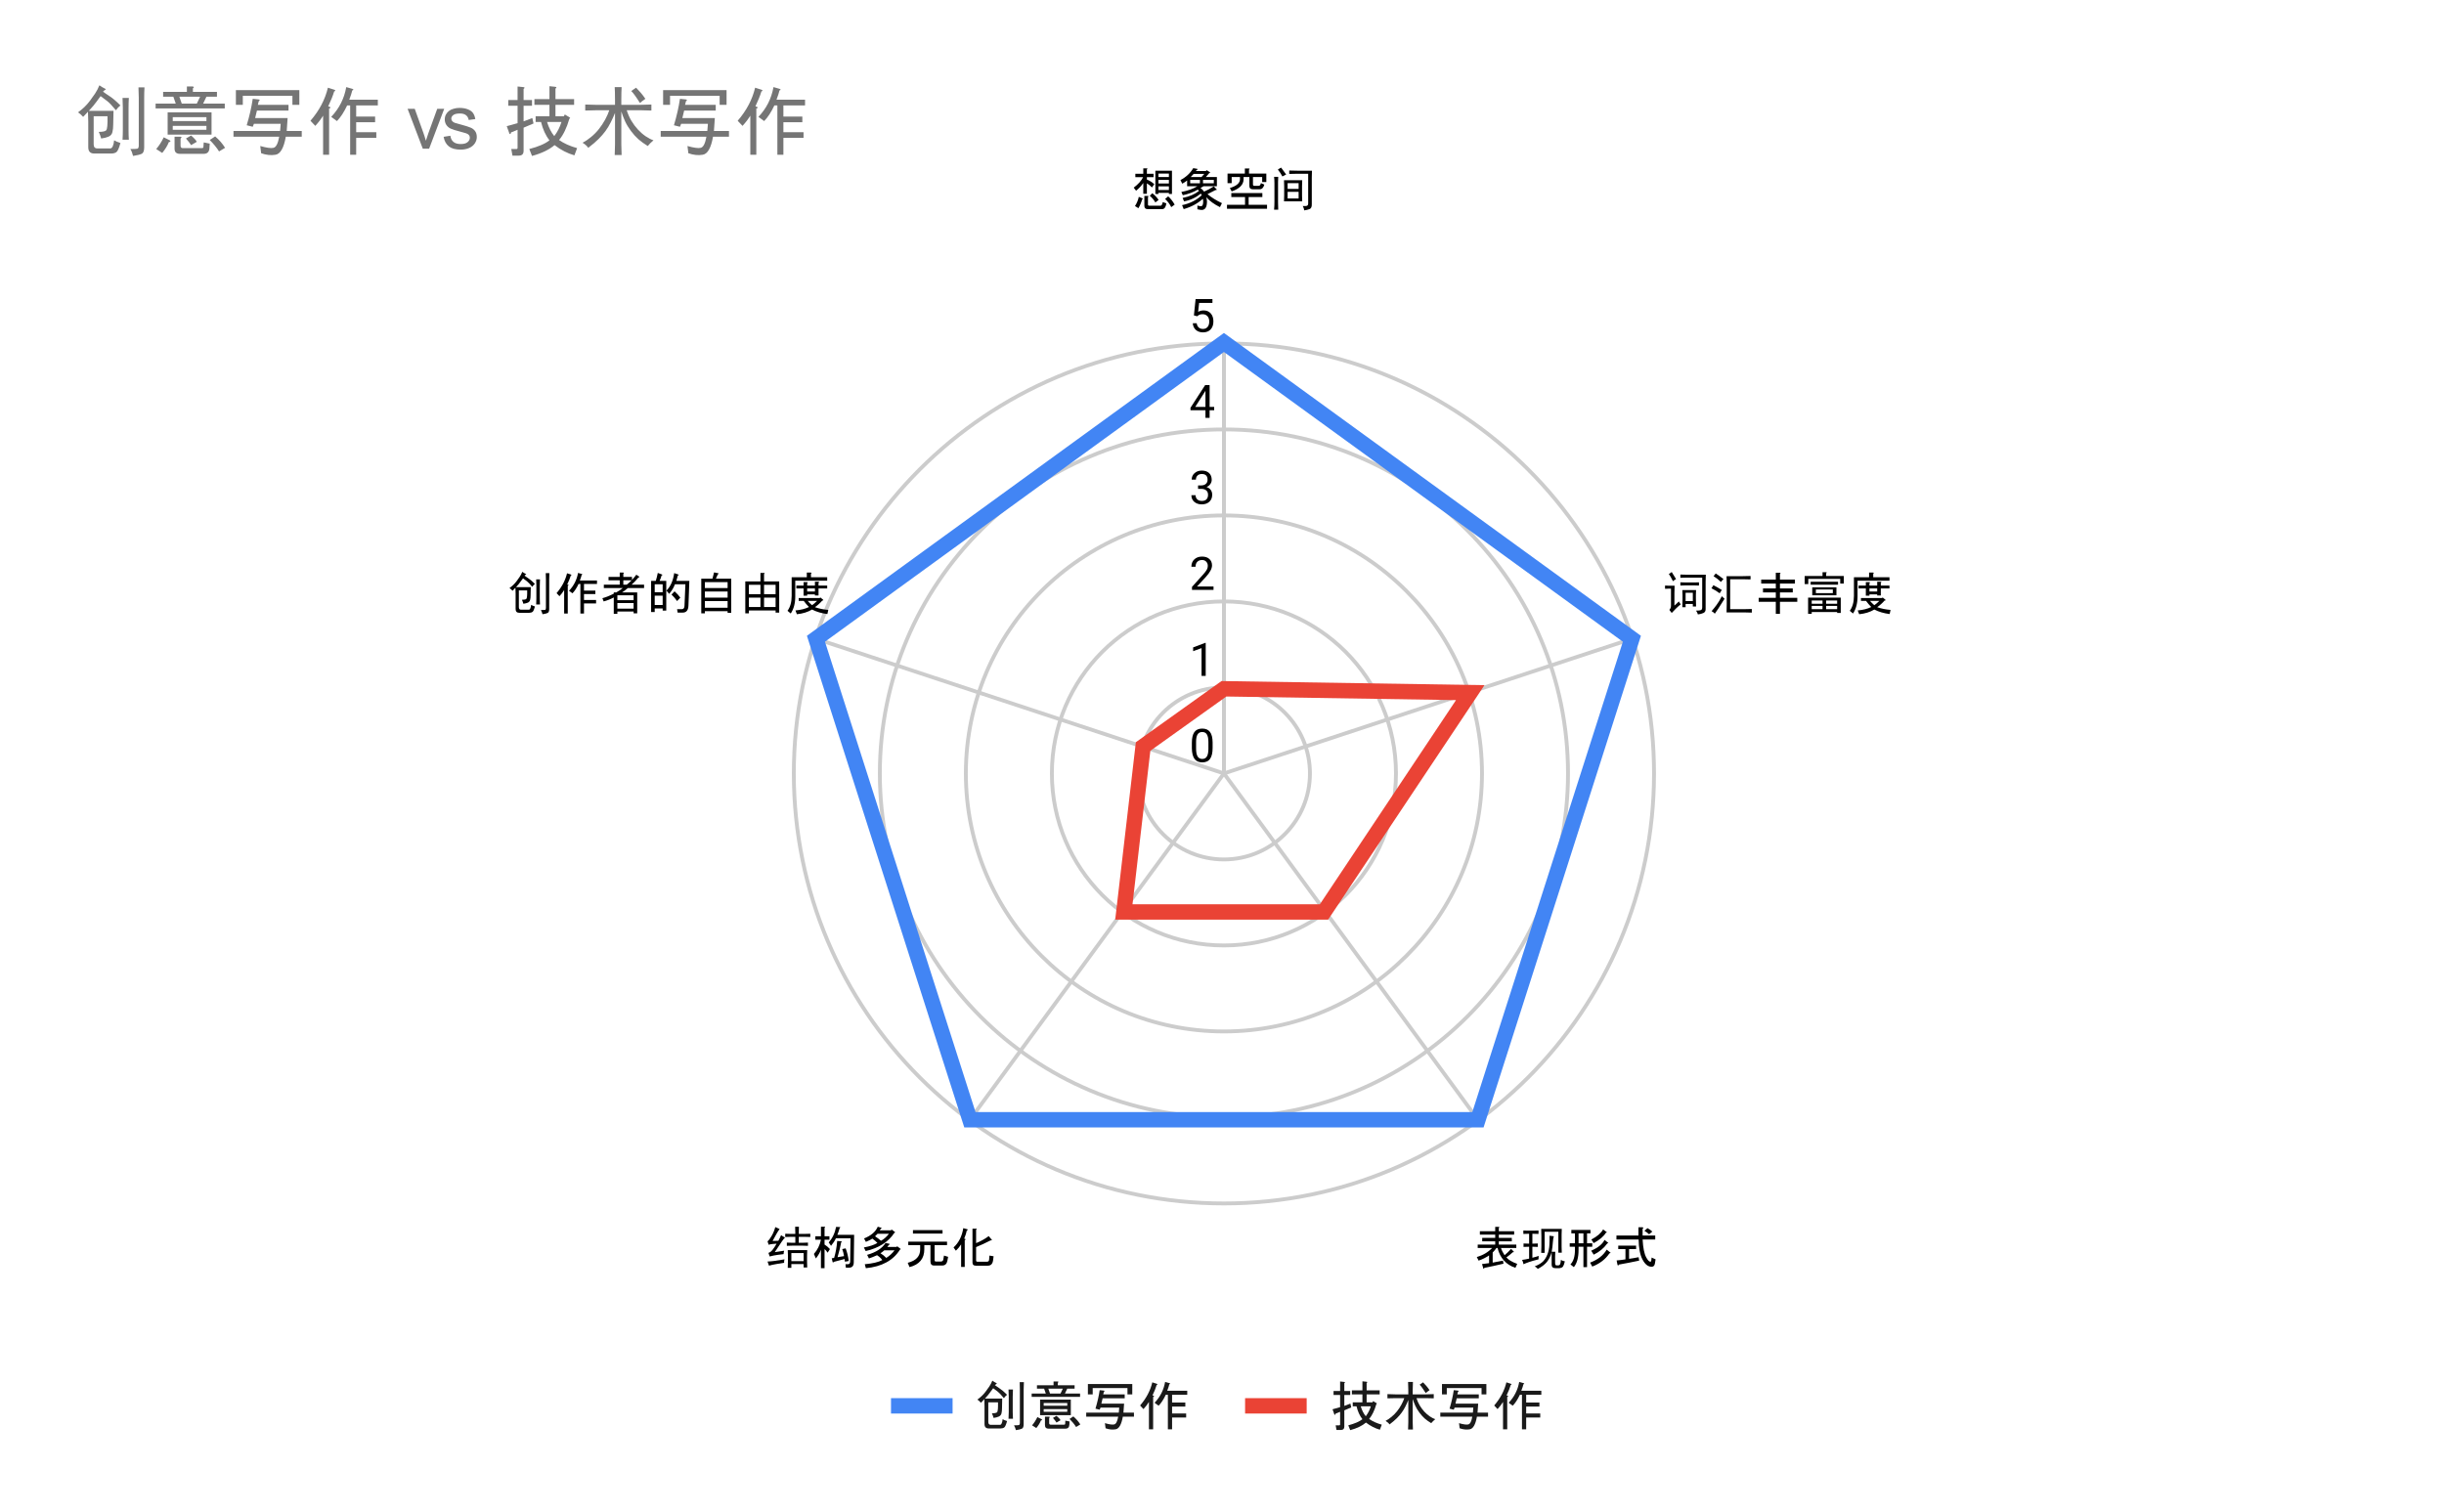 <svg version="1.1" viewBox="0.0 0.0 635.0 393.0" fill="none" stroke="none" stroke-linecap="square" stroke-miterlimit="10" width="635" height="393" xmlns:xlink="http://www.w3.org/1999/xlink" xmlns="http://www.w3.org/2000/svg"><path fill="#ffffff" d="M0 0L635.0 0L635.0 393.0L0 393.0L0 0Z" fill-rule="nonzero"/><path fill="#ffffff" d="M19.65 56.75L615.35 56.75L615.35 344.25L19.65 344.25L19.65 56.75Z" fill-rule="nonzero"/><path stroke="#cccccc" stroke-width="1.0" stroke-linecap="butt" d="M318.0 201.0C318.0 201.0 318.0 201.0 318.0 201.0C318.0 201.0 318.0 201.0 318.0 201.0C318.0 201.0 318.0 201.0 318.0 201.0C318.0 201.0 318.0 201.0 318.0 201.0" fill-rule="nonzero"/><path fill="#000000" d="M315.062 194.359Q315.062 196.266 314.406 197.203Q313.766 198.125 312.375 198.125Q311.016 198.125 310.359 197.219Q309.703 196.312 309.672 194.5L309.672 193.062Q309.672 191.172 310.312 190.266Q310.969 189.344 312.359 189.344Q313.734 189.344 314.391 190.234Q315.047 191.109 315.062 192.953L315.062 194.359ZM313.969 192.875Q313.969 191.5 313.578 190.875Q313.203 190.234 312.359 190.234Q311.531 190.234 311.141 190.875Q310.766 191.5 310.766 192.797L310.766 194.531Q310.766 195.906 311.156 196.578Q311.562 197.234 312.375 197.234Q313.172 197.234 313.562 196.609Q313.953 195.984 313.969 194.656L313.969 192.875Z" fill-rule="nonzero"/><path stroke="#cccccc" stroke-width="1.0" stroke-linecap="butt" d="M340.35 201.0C340.35 188.656 330.344 178.65 318.0 178.65C305.656 178.65 295.65 188.656 295.65 201.0C295.65 213.344 305.656 223.35 318.0 223.35C330.344 223.35 340.35 213.344 340.35 201.0" fill-rule="nonzero"/><path fill="#000000" d="M313.266 175.65L312.188 175.65L312.188 168.431L310.0 169.228L310.0 168.244L313.109 167.072L313.266 167.072L313.266 175.65Z" fill-rule="nonzero"/><path stroke="#cccccc" stroke-width="1.0" stroke-linecap="butt" d="M362.7 201.0C362.7 176.313 342.687 156.3 318.0 156.3C293.313 156.3 273.3 176.313 273.3 201.0C273.3 225.687 293.313 245.7 318.0 245.7C342.687 245.7 362.7 225.687 362.7 201.0" fill-rule="nonzero"/><path fill="#000000" d="M315.297 153.3L309.703 153.3L309.703 152.519L312.656 149.238Q313.312 148.488 313.562 148.034Q313.812 147.566 313.812 147.066Q313.812 146.394 313.406 145.972Q313.016 145.534 312.328 145.534Q311.531 145.534 311.078 146.003Q310.625 146.456 310.625 147.284L309.547 147.284Q309.547 146.097 310.297 145.378Q311.062 144.644 312.328 144.644Q313.531 144.644 314.219 145.269Q314.906 145.894 314.906 146.941Q314.906 148.191 313.297 149.941L311.016 152.409L315.297 152.409L315.297 153.3Z" fill-rule="nonzero"/><path stroke="#cccccc" stroke-width="1.0" stroke-linecap="butt" d="M385.05 201.0C385.05 163.969 355.031 133.95 318.0 133.95C280.969 133.95 250.95 163.969 250.95 201.0C250.95 238.031 280.969 268.05 318.0 268.05C355.031 268.05 385.05 238.031 385.05 201.0" fill-rule="nonzero"/><path fill="#000000" d="M311.281 126.153L312.094 126.153Q312.875 126.138 313.312 125.747Q313.75 125.356 313.75 124.684Q313.75 123.184 312.25 123.184Q311.547 123.184 311.125 123.591Q310.719 123.997 310.719 124.653L309.625 124.653Q309.625 123.638 310.359 122.966Q311.109 122.294 312.25 122.294Q313.453 122.294 314.141 122.934Q314.828 123.575 314.828 124.716Q314.828 125.278 314.469 125.794Q314.109 126.309 313.484 126.575Q314.188 126.794 314.562 127.309Q314.953 127.825 314.953 128.575Q314.953 129.716 314.203 130.403Q313.453 131.075 312.25 131.075Q311.062 131.075 310.297 130.419Q309.547 129.762 309.547 128.7L310.641 128.7Q310.641 129.372 311.078 129.778Q311.516 130.184 312.266 130.184Q313.047 130.184 313.453 129.778Q313.875 129.356 313.875 128.591Q313.875 127.856 313.422 127.466Q312.969 127.059 312.094 127.044L311.281 127.044L311.281 126.153Z" fill-rule="nonzero"/><path stroke="#cccccc" stroke-width="1.0" stroke-linecap="butt" d="M407.4 201.0C407.4 151.626 367.374 111.6 318.0 111.6C268.626 111.6 228.6 151.626 228.6 201.0C228.6 250.374 268.626 290.4 318.0 290.4C367.374 290.4 407.4 250.374 407.4 201.0" fill-rule="nonzero"/><path fill="#000000" d="M314.281 105.741L315.469 105.741L315.469 106.616L314.281 106.616L314.281 108.6L313.203 108.6L313.203 106.616L309.312 106.616L309.312 105.975L313.125 100.069L314.281 100.069L314.281 105.741ZM310.547 105.741L313.203 105.741L313.203 101.553L313.062 101.787L310.547 105.741Z" fill-rule="nonzero"/><path stroke="#cccccc" stroke-width="1.0" stroke-linecap="butt" d="M429.75 201.0C429.75 139.282 379.718 89.25 318.0 89.25C256.282 89.25 206.25 139.282 206.25 201.0C206.25 262.718 256.282 312.75 318.0 312.75C379.718 312.75 429.75 262.718 429.75 201.0" fill-rule="nonzero"/><path fill="#000000" d="M310.203 81.969L310.641 77.719L315.016 77.719L315.016 78.719L311.562 78.719L311.297 81.047Q311.938 80.672 312.734 80.672Q313.891 80.672 314.578 81.453Q315.266 82.219 315.266 83.531Q315.266 84.844 314.547 85.609Q313.844 86.375 312.562 86.375Q311.438 86.375 310.719 85.75Q310.0 85.109 309.906 84.0L310.922 84.0Q311.031 84.734 311.453 85.109Q311.875 85.484 312.562 85.484Q313.312 85.484 313.75 84.969Q314.188 84.453 314.188 83.547Q314.188 82.688 313.719 82.172Q313.25 81.656 312.469 81.656Q311.766 81.656 311.359 81.953L311.078 82.188L310.203 81.969Z" fill-rule="nonzero"/><path stroke="#cccccc" stroke-width="1.0" stroke-linecap="butt" d="M318.0 201.0L318.0 89.0" fill-rule="nonzero"/><path fill="#000000" d="M304.312 53.828Q303.75 52.656 302.719 51.719L303.516 51.016Q304.453 51.859 305.203 53.172L304.312 53.828ZM297.984 50.359L297.047 50.359L297.047 47.547Q296.297 48.672 295.172 49.562L294.562 48.766Q296.344 47.406 297.0 46.047L294.984 46.047L294.984 45.156L297.047 45.156L297.047 43.75L297.938 43.75Q298.312 43.797 297.984 44.031L297.984 45.156L299.719 45.156L299.719 46.047L297.984 46.047L297.984 46.656Q299.203 47.172 299.906 47.875L299.297 48.719Q298.828 48.156 297.984 47.641L297.984 50.359ZM303.703 50.125L300.984 50.125L300.984 50.406L300.188 50.406L300.188 44.359L304.5 44.359L304.5 50.406L303.703 50.406L303.703 50.125ZM300.984 46.0L303.703 46.0L303.703 45.109L300.984 45.109L300.984 46.0ZM300.984 47.688L303.703 47.688L303.703 46.75L300.984 46.75L300.984 47.688ZM300.984 49.375L303.703 49.375L303.703 48.438L300.984 48.438L300.984 49.375ZM299.391 50.219Q300.328 50.922 301.031 51.953L300.188 52.609Q299.625 51.625 298.734 50.875L299.391 50.219ZM298.219 50.922Q298.594 50.969 298.266 51.203L298.266 53.125Q298.266 53.453 298.547 53.453L301.547 53.453Q301.922 53.453 302.109 52.516L303.047 52.844Q302.812 54.344 301.969 54.344L298.172 54.344Q297.328 54.344 297.328 53.5L297.328 50.922L298.219 50.922ZM296.812 51.531Q297.094 51.672 296.766 51.766Q296.438 52.984 295.781 54.109L294.891 53.547Q295.641 52.375 295.875 51.156L296.812 51.531ZM307.125 53.312Q310.219 52.656 312.234 50.734L312.0 50.312Q310.031 51.906 307.641 52.328L307.266 51.438Q309.891 50.922 311.531 49.609L311.203 49.281Q309.516 50.266 307.312 50.734L306.938 49.891Q309.562 49.375 311.109 48.391L308.438 48.391L308.438 46.891Q307.969 47.312 307.172 47.734L306.703 46.797Q308.906 45.625 310.031 43.703L311.109 43.891Q311.297 44.078 310.969 44.125Q310.828 44.312 310.688 44.453L313.312 44.453L313.5 44.219L314.344 44.734Q314.531 44.922 314.203 44.969L313.312 46.0L316.172 46.0L316.172 48.391L312.703 48.391L311.906 48.859Q312.469 49.234 312.844 49.797Q314.062 49.281 315.375 48.438L316.125 49.234Q316.125 49.469 315.844 49.375Q314.812 49.938 313.734 50.453Q315.234 51.719 317.484 52.797L316.969 53.828Q314.766 52.75 313.406 51.25Q313.594 51.906 313.594 52.375Q313.594 54.297 312.516 54.531Q312.047 54.625 311.109 54.391L311.109 53.406Q311.625 53.594 312.047 53.594Q312.609 53.594 312.609 52.375Q312.609 51.906 312.516 51.672Q310.5 53.5 307.547 54.344L307.125 53.312ZM311.766 46.75L309.234 46.75L309.234 47.641L311.766 47.641L311.766 46.75ZM315.375 46.75L312.562 46.75L312.562 47.641L315.375 47.641L315.375 46.75ZM312.891 45.203L310.125 45.203Q309.75 45.625 309.375 46.0L312.188 46.0L312.891 45.203ZM328.5 47.969Q328.172 49.188 327.281 49.188L325.5 49.188Q324.609 49.188 324.609 48.297L324.609 46.0L323.109 46.0L323.109 46.562Q323.109 48.672 320.016 49.75L319.547 48.859Q322.172 48.062 322.172 46.562L322.172 46.0L320.016 46.0L320.016 47.594L318.938 47.594L318.938 45.109L323.438 45.109L323.438 43.797L324.469 43.797Q324.844 43.844 324.516 44.078L324.516 45.109L329.016 45.109L329.016 47.312L327.938 47.312L327.938 46.0L325.547 46.0L325.547 47.969Q325.547 48.297 325.969 48.297L327.0 48.297Q327.469 48.297 327.609 47.594L328.5 47.969ZM329.203 53.219L329.203 54.25L318.797 54.25L318.797 53.219L323.484 53.219L323.484 51.203L319.922 51.203L319.922 50.172L327.984 50.172L327.984 51.203L324.422 51.203L324.422 53.219L329.203 53.219Z" fill-rule="nonzero"/><path fill="#000000" d="M338.344 46.844Q338.297 47.734 338.297 48.391L338.297 50.875Q338.297 51.484 338.344 52.328L333.609 52.328Q333.656 51.484 333.656 50.828L333.656 48.391Q333.656 47.734 333.609 46.844L338.344 46.844ZM340.875 44.359Q340.828 45.25 340.828 46.141L340.828 53.031Q340.875 54.109 340.234 54.344Q339.609 54.578 338.859 54.672Q338.812 54.109 338.484 53.547Q339.375 53.594 339.625 53.453Q339.891 53.312 339.891 52.844L339.891 45.156L337.078 45.156Q335.953 45.156 334.969 45.203L334.969 44.312Q335.953 44.359 337.078 44.359L340.875 44.359ZM331.031 54.484Q331.125 53.547 331.125 52.516L331.125 47.594Q331.125 46.609 331.031 45.953L332.109 45.953Q332.062 46.656 332.062 47.312L332.062 52.562Q332.062 53.5 332.109 54.484L331.031 54.484ZM337.406 51.578L337.406 49.844L334.547 49.844L334.547 51.578L337.406 51.578ZM337.406 49.094L337.406 47.594L334.547 47.594L334.547 49.094L337.406 49.094ZM332.859 43.562Q333.281 44.125 334.172 45.344Q333.656 45.578 333.188 45.859Q332.719 44.922 332.016 44.078Q332.531 43.703 332.859 43.562Z" fill-rule="nonzero"/><path stroke="#cccccc" stroke-width="1.0" stroke-linecap="butt" d="M318.0 201.0L424.0 166.0" fill-rule="nonzero"/><path fill="#000000" d="M443.203 149.359Q443.156 149.969 443.156 151.141L443.156 158.312Q443.156 159.062 442.562 159.312Q441.984 159.578 441.141 159.672Q441.047 159.25 440.672 158.688Q441.656 158.688 441.953 158.547Q442.266 158.406 442.266 157.797L442.266 150.109L438.375 150.109Q437.297 150.109 436.594 150.156L436.594 149.312Q437.203 149.359 438.422 149.359L443.203 149.359ZM440.672 153.344Q440.625 153.719 440.625 154.609L440.625 155.5Q440.625 156.625 440.672 157.609L439.828 157.609L439.828 156.953L437.953 156.953L437.953 157.797L437.109 157.797Q437.156 157.0 437.156 155.781L437.156 154.656Q437.156 153.953 437.109 153.344L440.672 153.344ZM435.094 152.219Q435.047 153.156 435.047 154.188L435.047 157.375Q435.516 157.0 436.219 156.297Q436.359 156.672 436.688 157.047Q435.938 157.656 435.422 158.172Q434.906 158.688 434.344 159.297Q434.016 158.828 433.734 158.5Q433.969 158.219 434.062 157.984Q434.156 157.75 434.156 157.328L434.156 152.969L433.688 152.969Q433.547 152.969 432.609 153.016L432.609 152.172Q433.266 152.219 433.688 152.219L435.094 152.219ZM439.828 156.203L439.828 154.047L437.953 154.047L437.953 156.203L439.828 156.203ZM440.344 151.375Q440.812 151.375 441.422 151.328L441.422 152.172Q440.906 152.125 440.062 152.125L438.0 152.125Q437.484 152.125 436.594 152.172L436.594 151.328Q437.484 151.375 438.094 151.375L440.344 151.375ZM434.344 148.656Q435.188 149.969 435.469 150.484Q435.047 150.719 434.672 151.047Q433.969 149.641 433.594 149.172Q434.016 148.938 434.344 148.656ZM452.812 149.734Q453.75 149.734 454.828 149.688L454.828 150.578Q453.75 150.531 452.812 150.531L449.531 150.531L449.531 158.312L453.094 158.312Q454.078 158.312 455.156 158.266L455.156 159.203Q454.078 159.156 453.281 159.156L448.594 159.156Q448.641 157.75 448.641 156.953L448.641 151.703Q448.641 150.625 448.594 149.734L452.812 149.734ZM448.078 155.594Q446.859 157.516 446.438 158.172Q446.016 158.828 445.547 159.484Q445.125 159.016 444.703 158.828Q445.359 158.078 445.984 157.234Q446.625 156.391 447.375 154.938Q447.609 155.219 448.078 155.594ZM445.172 152.078Q446.203 152.594 447.375 153.344Q447.141 153.578 446.812 154.188Q445.828 153.438 444.656 152.875Q444.891 152.594 445.172 152.078ZM445.781 149.031Q446.719 149.641 447.797 150.484Q447.375 150.906 447.141 151.234Q446.203 150.344 445.219 149.734Q445.594 149.312 445.781 149.031Z" fill-rule="nonzero"/><path fill="#000000" d="M462.469 151.656L462.469 152.922L465.797 152.922L465.797 153.953L462.469 153.953L462.469 155.359L466.969 155.359L466.969 156.391L462.469 156.391L462.469 159.531L461.391 159.531L461.391 156.391L456.938 156.391L456.938 155.359L461.391 155.359L461.391 153.953L458.062 153.953L458.062 152.922L461.391 152.922L461.391 151.656L457.594 151.656L457.594 150.625L461.391 150.625L461.391 148.844L462.422 148.844Q462.797 148.891 462.469 149.125L462.469 150.625L466.359 150.625L466.359 151.656L462.469 151.656ZM478.266 159.297L477.328 159.297L477.328 159.062L470.719 159.062L470.719 159.531L469.781 159.531L469.781 155.312L478.266 155.312L478.266 159.297ZM477.562 151.938L470.438 151.938L470.438 151.188L477.562 151.188L477.562 151.938ZM474.422 148.703Q474.797 148.75 474.469 148.984L474.469 149.688L479.062 149.688L479.062 151.656L478.125 151.656L478.125 150.438L469.828 150.438L469.828 151.797L468.891 151.797L468.891 149.688L473.531 149.688L473.531 148.703L474.422 148.703ZM476.203 154.141L476.203 153.203L471.797 153.203L471.797 154.141L476.203 154.141ZM477.141 152.641L477.141 154.703L470.859 154.703L470.859 152.641L477.141 152.641ZM477.328 158.312L477.328 157.469L474.469 157.469L474.469 158.312L477.328 158.312ZM477.328 156.906L477.328 156.062L474.469 156.062L474.469 156.906L477.328 156.906ZM473.531 156.906L473.531 156.062L470.719 156.062L470.719 156.906L473.531 156.906ZM473.531 158.312L473.531 157.469L470.719 157.469L470.719 158.312L473.531 158.312ZM490.969 159.578Q488.719 159.297 486.984 158.406Q485.344 159.391 483.047 159.625L482.672 158.641Q484.781 158.453 486.188 157.75Q485.438 157.0 484.828 156.156L483.516 156.156L483.516 155.406L489.0 155.406L489.141 155.266L489.844 155.828Q490.031 156.109 489.656 156.062Q488.859 157.0 487.734 157.797Q489.375 158.359 491.203 158.5L490.969 159.578ZM486.703 150.016L490.922 150.016L490.922 150.906L482.625 150.906L482.625 155.031Q482.625 157.656 481.453 159.438L480.609 158.734Q481.688 157.281 481.688 154.844L481.688 150.016L485.625 150.016L485.625 148.797L486.656 148.797Q487.031 148.844 486.703 149.078L486.703 150.016ZM486.984 157.281Q487.547 156.906 488.297 156.156L485.859 156.156Q486.328 156.719 486.984 157.281ZM488.672 154.75L487.734 154.75L487.734 154.469L485.719 154.469L485.719 154.797L484.781 154.797L484.781 152.922L482.906 152.922L482.906 152.172L484.781 152.172L484.781 151.281L485.672 151.281Q486.047 151.328 485.719 151.562L485.719 152.172L487.734 152.172L487.734 151.188L488.625 151.188Q489.0 151.234 488.672 151.469L488.672 152.172L490.922 152.172L490.922 152.922L488.672 152.922L488.672 154.75ZM487.734 152.922L485.719 152.922L485.719 153.719L487.734 153.719L487.734 152.922Z" fill-rule="nonzero"/><path stroke="#cccccc" stroke-width="1.0" stroke-linecap="butt" d="M318.0 201.0L384.0 291.0" fill-rule="nonzero"/><path fill="#000000" d="M391.391 326.766Q392.141 327.703 394.203 328.453L393.734 329.484Q390.078 328.266 389.094 324.328L388.812 324.328Q388.344 324.984 387.828 325.5L387.828 328.125L390.5 327.609L390.641 328.406Q388.109 329.016 385.672 329.484Q385.531 329.906 385.391 329.625L385.062 328.5L386.891 328.266L386.891 326.25Q385.672 327.094 384.172 327.609L383.703 326.672Q386.047 326.016 387.688 324.328L383.938 324.328L383.938 323.438L388.484 323.438L388.484 322.594L385.109 322.594L385.109 321.703L388.484 321.703L388.484 320.859L384.5 320.859L384.5 319.969L388.484 319.969L388.484 318.844L389.375 318.844Q389.75 318.891 389.422 319.125L389.422 319.969L393.406 319.969L393.406 320.859L389.422 320.859L389.422 321.703L392.797 321.703L392.797 322.594L389.422 322.594L389.422 323.438L393.969 323.438L393.969 324.328L389.984 324.328Q390.266 325.219 390.922 326.203Q391.812 325.453 392.609 324.562L393.312 325.266Q393.359 325.5 393.078 325.406Q392.281 326.156 391.391 326.766Z" fill-rule="nonzero"/><path fill="#000000" d="M403.719 321.281Q403.531 321.797 403.453 322.922Q403.391 324.047 403.156 325.312L404.094 325.312Q404.047 325.781 404.047 326.578L404.047 328.078Q404.047 328.781 404.297 328.828Q404.562 328.875 404.891 328.844Q405.219 328.828 405.359 328.516Q405.5 328.219 405.547 327.422Q406.016 327.703 406.578 327.797Q406.344 328.781 406.109 329.125Q405.875 329.484 405.125 329.578L404.188 329.578Q403.156 329.578 403.156 328.688L403.156 325.406Q402.734 326.906 401.938 327.922Q401.141 328.922 399.547 329.766Q399.312 329.391 398.75 329.109Q400.25 328.5 400.953 327.781Q401.656 327.047 402.078 325.922Q402.5 324.797 402.562 323.578Q402.641 322.359 402.594 321.141Q403.203 321.234 403.719 321.281ZM398.469 319.828Q398.984 319.828 399.734 319.781L399.734 320.672Q398.984 320.625 398.141 320.625L398.141 323.203Q398.797 323.203 399.547 323.156L399.547 324.047Q398.797 324.0 398.141 324.0L398.141 326.859Q398.938 326.672 399.781 326.391Q399.734 326.906 399.734 327.281Q398.188 327.656 397.25 327.984Q396.312 328.312 395.844 328.547Q395.703 327.891 395.469 327.422Q396.219 327.328 397.297 327.094L397.297 324.0Q396.547 324.0 395.844 324.047L395.844 323.156Q396.547 323.203 397.297 323.203L397.297 320.625Q396.453 320.625 395.797 320.672L395.797 319.781Q396.359 319.828 396.875 319.828L398.469 319.828ZM405.781 319.359Q405.734 320.109 405.734 320.859L405.734 324.0Q405.734 324.891 405.781 325.547L404.891 325.547L404.891 320.109L401.328 320.109L401.328 325.594L400.438 325.594Q400.484 324.797 400.484 323.812L400.484 321.234Q400.484 320.203 400.438 319.359L405.781 319.359Z" fill-rule="nonzero"/><path fill="#000000" d="M409.203 324.0L407.844 324.0L407.844 323.109L409.203 323.109L409.203 320.531L408.266 320.531L408.266 319.641L413.234 319.641L413.234 320.531L412.344 320.531L412.344 323.109L413.703 323.109L413.703 324.0L412.344 324.0L412.344 329.297L411.406 329.297L411.406 324.0L410.141 324.0L410.141 324.797Q410.141 327.797 408.922 329.297L408.031 328.594Q409.203 327.422 409.203 324.797L409.203 324.0ZM411.406 320.531L410.141 320.531L410.141 323.109L411.406 323.109L411.406 320.531ZM413.469 322.125Q415.766 320.906 416.516 319.5L417.453 320.203Q417.594 320.297 417.219 320.391Q416.422 321.75 414.078 323.062L413.469 322.125ZM413.422 325.031Q416.094 323.859 416.891 322.219L417.828 322.969Q417.969 323.062 417.594 323.156Q416.281 324.984 414.078 326.062L413.422 325.031ZM418.391 325.5Q418.625 325.594 418.156 325.734Q416.609 328.031 413.703 329.156L413.141 328.125Q416.141 327.0 417.453 324.75L418.391 325.5ZM427.719 326.766Q428.328 327.891 428.797 327.891Q428.984 327.891 429.031 327.609L429.125 326.812L430.156 327.281L429.969 328.406Q429.828 329.203 429.125 329.203Q427.719 329.203 426.734 327.281Q425.797 325.453 425.75 322.125L419.984 322.125L419.984 321.094L425.703 321.094L425.703 318.938L426.734 318.938Q427.203 319.031 426.781 319.312L426.781 321.094L430.062 321.094L430.062 322.125L426.781 322.125Q426.969 325.406 427.719 326.766ZM425.891 327.609Q423.266 328.172 420.594 328.641Q420.5 329.062 420.266 328.734L420.031 327.562Q421.203 327.469 422.328 327.281L422.328 324.609L420.453 324.609L420.453 323.719L425.094 323.719L425.094 324.609L423.266 324.609L423.266 327.141Q424.344 327.0 425.75 326.719L425.891 327.609ZM428.047 319.172Q428.703 319.5 429.312 320.062L428.469 320.766Q428.0 320.297 427.25 319.875L428.047 319.172Z" fill-rule="nonzero"/><path stroke="#cccccc" stroke-width="1.0" stroke-linecap="butt" d="M318.0 201.0L252.0 291.0" fill-rule="nonzero"/><path fill="#000000" d="M209.734 324.891Q209.688 325.5 209.688 326.25L209.688 327.844Q209.688 328.734 209.734 329.391L208.797 329.391L208.797 328.5L205.609 328.5L205.609 329.484L204.672 329.484Q204.719 328.266 204.719 327.891L204.719 326.156Q204.719 325.594 204.672 324.891L209.734 324.891ZM202.562 319.406Q202.188 319.875 201.766 320.625Q201.344 321.375 200.734 322.5Q201.766 322.453 202.234 322.453Q202.656 321.703 202.938 321.0Q203.406 321.328 203.969 321.609Q203.734 321.797 203.141 322.641Q202.562 323.484 201.297 325.406Q202.844 325.172 203.734 325.031Q203.594 325.547 203.594 325.922Q203.172 325.969 202.094 326.109Q201.016 326.25 199.984 326.531Q199.797 326.062 199.656 325.594Q200.219 325.453 200.781 324.734Q201.344 324.0 201.766 323.203Q201.438 323.203 200.797 323.281Q200.172 323.344 199.703 323.484Q199.562 323.016 199.422 322.594Q199.938 322.172 200.516 321.141Q201.109 320.109 201.438 318.891Q202.0 319.172 202.562 319.406ZM206.641 320.672Q206.641 319.875 206.594 318.797L207.578 318.797Q207.531 319.641 207.531 320.672L208.891 320.672Q209.781 320.672 210.531 320.625L210.531 321.469Q209.781 321.422 208.938 321.422L207.531 321.422L207.531 322.969L208.609 322.969Q209.266 322.969 209.922 322.922L209.922 323.766Q209.359 323.719 208.562 323.719L205.844 323.719Q205.047 323.719 204.438 323.766L204.438 322.922Q205.047 322.969 205.75 322.969L206.641 322.969L206.641 321.422L205.609 321.422Q204.766 321.422 204.016 321.469L204.016 320.625Q204.625 320.672 205.516 320.672L206.641 320.672ZM208.797 327.75L208.797 325.641L205.609 325.641L205.609 327.75L208.797 327.75ZM203.828 327.281Q203.688 327.703 203.734 328.172Q202.844 328.312 201.719 328.5Q200.594 328.688 199.797 328.922Q199.609 328.312 199.422 327.844Q200.406 327.797 201.203 327.688Q202.0 327.562 203.828 327.281Z" fill-rule="nonzero"/><path fill="#000000" d="M219.531 327.891L219.438 327.188Q218.312 327.516 216.625 327.938Q216.391 328.312 216.297 327.844L216.109 327.0L216.719 326.906Q217.328 324.938 217.516 322.5L218.641 322.594Q218.781 322.734 218.547 322.875Q218.312 324.328 217.609 326.719L219.297 326.438Q219.156 325.5 218.828 324.609L219.719 324.422Q220.328 326.016 220.516 327.703L219.531 327.891ZM215.312 322.875Q216.766 321.281 217.234 318.844L218.266 318.891Q218.406 318.984 218.172 319.125Q217.844 320.25 217.562 320.906L221.922 320.906L221.828 328.031Q221.828 329.438 220.609 329.438L219.766 329.438L219.672 328.547L220.281 328.547Q220.891 328.547 220.891 327.797L220.984 321.797L217.188 321.797Q216.766 322.734 215.922 323.766L215.312 322.875ZM214.234 321.281L215.5 321.281L215.5 322.172L214.234 322.172L214.234 323.438Q214.938 323.859 215.641 324.609L215.031 325.547Q214.656 324.938 214.234 324.609L214.234 329.578L213.297 329.578L213.297 324.75Q212.969 325.781 211.984 327.047L211.469 325.875Q212.875 324.281 213.297 322.172L211.844 322.172L211.844 321.281L213.297 321.281L213.297 318.797L214.188 318.797Q214.562 318.844 214.234 319.078L214.234 321.281ZM225.297 326.109Q228.766 325.125 230.078 323.016L231.109 323.25Q231.297 323.438 230.969 323.484L230.547 324.047L232.984 324.047L233.078 323.859L233.828 324.422Q234.203 324.656 233.828 324.75Q231.203 328.969 224.969 329.578L224.688 328.547Q227.781 328.266 229.234 327.469Q228.812 326.812 227.875 326.203Q226.75 326.719 225.766 327.047L225.297 326.109ZM224.453 324.188Q226.75 323.766 227.969 323.016Q227.5 322.5 226.656 321.891Q226.234 322.219 224.969 322.734L224.5 321.844Q227.219 320.766 228.062 318.797L229.0 319.078Q229.141 319.266 228.859 319.312L228.578 319.734L231.531 319.734L231.625 319.5L232.375 320.062Q232.75 320.297 232.375 320.391Q230.031 323.953 224.922 325.125L224.453 324.188ZM228.906 322.453Q230.031 321.844 230.969 320.625L228.016 320.625Q227.688 321.0 227.359 321.281Q228.203 321.844 228.906 322.453ZM228.766 325.688Q229.656 326.25 230.266 326.906Q231.484 326.156 232.422 324.938L229.75 324.938Q229.234 325.406 228.766 325.688ZM246.344 326.625L246.156 327.609Q245.922 328.875 244.844 328.875L242.641 328.875Q241.75 328.875 241.75 327.797L241.75 323.578L240.156 323.578L240.156 324.656Q240.156 328.312 236.312 329.297L235.844 328.172Q239.078 327.375 239.078 324.703L239.078 323.578L235.984 323.578L235.984 322.688L246.062 322.688L246.062 323.578L242.828 323.578L242.828 327.469Q242.828 327.844 243.156 327.844L244.422 327.844Q244.984 327.844 245.078 327.375L245.266 326.297L246.344 326.625ZM244.891 320.578L237.203 320.578L237.203 319.688L244.891 319.688L244.891 320.578ZM247.75 324.188Q249.766 322.359 250.281 319.172L251.312 319.453Q251.641 319.547 251.172 319.828Q251.078 320.531 250.516 321.891L250.797 321.984Q250.984 322.125 250.656 322.312L250.656 329.25L249.719 329.25L249.719 323.391Q249.156 324.281 248.359 325.031L247.75 324.188ZM258.156 326.484L258.016 327.562Q257.828 328.922 256.656 328.922L253.516 328.922Q252.672 328.922 252.672 328.125L252.672 319.312L253.562 319.312Q254.031 319.359 253.609 319.594L253.609 323.062Q255.391 322.359 256.891 321.234L257.594 322.078Q257.922 322.359 257.359 322.359Q255.344 323.391 253.609 324.094L253.609 327.516Q253.609 327.891 253.938 327.891L256.422 327.891Q256.938 327.891 256.984 327.422L257.078 326.297L258.156 326.484Z" fill-rule="nonzero"/><path stroke="#cccccc" stroke-width="1.0" stroke-linecap="butt" d="M318.0 201.0L212.0 166.0" fill-rule="nonzero"/><path fill="#000000" d="M135.984 156.906Q135.844 156.391 135.609 155.875Q136.5 155.875 136.75 155.641Q137.016 155.406 136.969 153.438L134.812 153.438L134.812 157.797Q134.812 158.453 135.375 158.453L137.297 158.453Q137.625 158.5 137.781 158.125Q137.953 157.75 138.0 157.188Q138.375 157.422 138.984 157.609Q138.656 158.828 138.344 159.031Q138.047 159.25 137.531 159.25L134.906 159.25Q133.969 159.25 133.969 158.266L133.969 154.281Q133.969 153.578 133.922 152.734Q133.594 153.109 133.172 153.531Q132.75 153.062 132.375 152.828Q132.891 152.453 133.359 152.016Q133.828 151.562 134.25 151.0Q134.672 150.438 135.047 149.875Q135.422 149.312 135.703 148.609Q136.078 148.891 136.734 149.219Q136.453 149.406 136.266 149.594Q136.688 149.922 137.344 150.344Q138.0 150.766 138.984 151.75Q138.609 152.031 138.281 152.5Q137.391 151.422 136.891 151.047Q136.406 150.672 135.891 150.297Q135.188 151.281 134.766 151.797L134.062 152.594L137.906 152.594Q137.859 153.953 137.859 154.703Q137.859 155.406 137.734 155.906Q137.625 156.391 137.156 156.609Q136.688 156.812 135.984 156.906ZM142.734 148.938Q142.688 149.734 142.688 150.578L142.688 158.312Q142.688 159.109 142.281 159.297Q141.891 159.484 140.953 159.625Q140.812 159.016 140.531 158.547Q141.375 158.547 141.609 158.5Q141.844 158.453 141.844 157.984L141.844 150.578Q141.844 149.828 141.797 148.938L142.734 148.938ZM140.297 150.578Q140.25 151.328 140.25 152.219L140.25 155.594Q140.25 156.484 140.297 157.094L139.312 157.094Q139.359 156.344 139.359 155.594L139.359 152.078Q139.359 151.375 139.312 150.578L140.297 150.578Z" fill-rule="nonzero"/><path fill="#000000" d="M155.109 150.859L155.109 151.75L151.734 151.75L151.734 153.484L154.688 153.484L154.688 154.375L151.734 154.375L151.734 155.922L154.875 155.922L154.875 156.812L151.734 156.812L151.734 159.438L150.797 159.438L150.797 151.75L150.328 151.75Q149.578 153.344 148.734 154.188L147.844 153.531Q149.719 151.562 150.188 148.891L151.172 149.172Q151.453 149.312 151.125 149.406Q151.031 149.875 150.656 150.859L155.109 150.859ZM144.609 154.141Q146.672 151.75 147.328 148.984L148.359 149.312Q148.641 149.5 148.312 149.547Q147.984 150.625 147.375 151.891L147.656 151.984Q147.844 152.172 147.516 152.219L147.516 159.438L146.578 159.438L146.578 153.344Q146.062 154.188 145.359 154.938L144.609 154.141ZM165.562 153.953L165.562 159.391L164.625 159.391L164.625 158.922L160.406 158.922L160.406 159.531L159.469 159.531L159.469 155.266Q158.25 155.922 156.844 156.297L156.516 155.453Q157.828 155.125 159.469 154.281L159.469 153.953L160.125 153.953Q161.109 153.391 161.812 152.828L156.891 152.828L156.891 151.938L161.016 151.938L161.016 150.812L158.109 150.812L158.109 149.922L161.016 149.922L161.016 148.797L161.906 148.797Q162.281 148.844 161.953 149.078L161.953 149.922L164.203 149.922L164.203 150.719Q164.766 150.109 165.328 149.359L165.984 149.781Q166.312 150.016 165.891 150.062Q165.0 151.141 164.109 151.938L167.344 151.938L167.344 152.828L163.125 152.828Q162.188 153.625 161.625 153.953L165.562 153.953ZM162.844 151.938Q163.406 151.516 164.109 150.812L161.953 150.812L161.953 151.938L162.844 151.938ZM160.406 155.969L164.625 155.969L164.625 154.703L160.406 154.703L160.406 155.969ZM160.406 158.172L164.625 158.172L164.625 156.719L160.406 156.719L160.406 158.172ZM175.359 151.844Q174.891 153.156 173.859 154.328L173.156 153.484Q174.75 151.891 175.172 148.938L176.156 149.266Q176.578 149.453 176.109 149.547Q175.969 150.203 175.734 150.953L179.109 150.953L178.875 157.328Q178.828 159.203 177.375 159.203L176.062 159.203L175.922 158.312L177.141 158.312Q177.797 158.312 177.844 157.469L178.078 151.844L175.359 151.844ZM175.922 156.203Q175.266 155.266 174.469 154.516L175.266 153.672Q176.203 154.516 176.766 155.312L175.922 156.203ZM170.391 150.953Q170.672 150.062 170.906 148.891L172.031 149.312Q172.219 149.5 171.891 149.547Q171.75 150.156 171.375 150.953L173.109 150.953L173.109 158.688L172.172 158.688L172.172 158.125L170.109 158.125L170.109 159.062L169.172 159.062L169.172 150.953L170.391 150.953ZM172.172 151.844L170.109 151.844L170.109 153.906L172.172 153.906L172.172 151.844ZM172.172 154.797L170.109 154.797L170.109 157.234L172.172 157.234L172.172 154.797ZM189.047 152.828L189.047 151.281L183.141 151.281L183.141 152.828L189.047 152.828ZM189.047 153.719L183.141 153.719L183.141 155.312L189.047 155.312L189.047 153.719ZM189.047 157.938L189.047 156.203L183.141 156.203L183.141 157.938L189.047 157.938ZM185.109 150.391L185.531 148.75L186.656 148.984Q186.844 149.172 186.516 149.219L186.0 150.391L189.984 150.391L189.984 159.25L189.047 159.25L189.047 158.828L183.141 158.828L183.141 159.391L182.203 159.391L182.203 150.391L185.109 150.391ZM194.578 157.75L197.578 157.75L197.578 155.312L194.578 155.312L194.578 157.75ZM194.578 154.422L197.578 154.422L197.578 151.984L194.578 151.984L194.578 154.422ZM201.516 154.422L201.516 151.984L198.516 151.984L198.516 154.422L201.516 154.422ZM198.516 157.75L201.516 157.75L201.516 155.312L198.516 155.312L198.516 157.75ZM193.641 159.391L193.641 151.094L197.578 151.094L197.578 148.891L198.469 148.891Q198.844 148.938 198.516 149.172L198.516 151.094L202.453 151.094L202.453 159.203L201.516 159.203L201.516 158.641L194.578 158.641L194.578 159.391L193.641 159.391ZM214.969 159.578Q212.719 159.297 210.984 158.406Q209.344 159.391 207.047 159.625L206.672 158.641Q208.781 158.453 210.188 157.75Q209.438 157.0 208.828 156.156L207.516 156.156L207.516 155.406L213.0 155.406L213.141 155.266L213.844 155.828Q214.031 156.109 213.656 156.062Q212.859 157.0 211.734 157.797Q213.375 158.359 215.203 158.5L214.969 159.578ZM210.703 150.016L214.922 150.016L214.922 150.906L206.625 150.906L206.625 155.031Q206.625 157.656 205.453 159.438L204.609 158.734Q205.688 157.281 205.688 154.844L205.688 150.016L209.625 150.016L209.625 148.797L210.656 148.797Q211.031 148.844 210.703 149.078L210.703 150.016ZM210.984 157.281Q211.547 156.906 212.297 156.156L209.859 156.156Q210.328 156.719 210.984 157.281ZM212.672 154.75L211.734 154.75L211.734 154.469L209.719 154.469L209.719 154.797L208.781 154.797L208.781 152.922L206.906 152.922L206.906 152.172L208.781 152.172L208.781 151.281L209.672 151.281Q210.047 151.328 209.719 151.562L209.719 152.172L211.734 152.172L211.734 151.188L212.625 151.188Q213.0 151.234 212.672 151.469L212.672 152.172L214.922 152.172L214.922 152.922L212.672 152.922L212.672 154.75ZM211.734 152.922L209.719 152.922L209.719 153.719L211.734 153.719L211.734 152.922Z" fill-rule="nonzero"/><path stroke="#cccccc" stroke-width="1.0" stroke-linecap="butt" d="M318.0 201.0L318.0 89.0" fill-rule="nonzero"/><path stroke="#4285f4" stroke-width="4.0" stroke-linecap="butt" d="M318.0 89.0L424.0 166.0L384.0 291.0L252.0 291.0L212.0 166.0Z" fill-rule="nonzero"/><path stroke="#ea4335" stroke-width="4.0" stroke-linecap="butt" d="M318.0 179.0L382.0 180.0L344.0 237.0L292.0 237.0L297.0 194.0Z" fill-rule="nonzero"/><path stroke="#4285f4" stroke-width="4.0" stroke-linecap="butt" d="M233.5 365.35L245.5 365.35" fill-rule="nonzero"/><path fill="#1a1a1a" d="M258.156 368.491Q257.984 367.881 257.719 367.288Q258.75 367.288 259.047 367.022Q259.359 366.741 259.297 364.444L256.781 364.444L256.781 369.522Q256.781 370.288 257.438 370.288L259.688 370.288Q260.062 370.35 260.25 369.913Q260.453 369.475 260.5 368.819Q260.938 369.084 261.656 369.303Q261.266 370.741 260.906 370.975Q260.562 371.225 259.953 371.225L256.891 371.225Q255.797 371.225 255.797 370.069L255.797 365.428Q255.797 364.6 255.75 363.616Q255.359 364.053 254.875 364.553Q254.375 364.006 253.938 363.725Q254.547 363.288 255.094 362.772Q255.641 362.256 256.125 361.6Q256.625 360.944 257.062 360.288Q257.5 359.631 257.828 358.803Q258.266 359.131 259.031 359.522Q258.703 359.741 258.484 359.959Q258.969 360.334 259.734 360.834Q260.5 361.319 261.656 362.475Q261.219 362.803 260.828 363.35Q259.797 362.084 259.219 361.647Q258.641 361.209 258.047 360.772Q257.219 361.928 256.734 362.522L255.906 363.459L260.391 363.459Q260.344 365.038 260.344 365.913Q260.344 366.741 260.203 367.319Q260.062 367.881 259.516 368.131Q258.969 368.381 258.156 368.491ZM266.031 359.194Q265.969 360.116 265.969 361.1L265.969 370.131Q265.969 371.069 265.5 371.288Q265.047 371.506 263.953 371.663Q263.781 370.959 263.453 370.413Q264.438 370.413 264.703 370.35Q264.984 370.288 264.984 369.741L264.984 361.1Q264.984 360.225 264.938 359.194L266.031 359.194ZM263.188 361.1Q263.125 361.975 263.125 363.022L263.125 366.959Q263.125 367.991 263.188 368.709L262.031 368.709Q262.094 367.834 262.094 366.959L262.094 362.85Q262.094 362.038 262.031 361.1L263.188 361.1Z" fill-rule="nonzero"/><path fill="#1a1a1a" d="M274.5 369.694Q274.281 369.303 273.578 368.491L274.5 367.944Q275.328 368.647 275.547 369.084L274.5 369.694ZM270.625 368.819Q270.953 369.084 270.453 369.147Q270.078 370.131 269.25 371.116L268.156 370.413Q268.922 369.522 269.531 368.272L270.625 368.819ZM274.828 360.006L279.203 360.006L279.203 360.881L277.297 360.881L276.688 362.147L280.625 362.147L280.625 363.022L268.047 363.022L268.047 362.147L271.719 362.147L271.281 360.881L269.422 360.881L269.422 360.006L273.734 360.006L273.734 359.022L274.781 359.022Q275.219 359.084 274.828 359.35L274.828 360.006ZM272.812 362.147L275.547 362.147L276.141 360.881L272.375 360.881L272.812 362.147ZM279.594 370.85Q278.938 369.803 277.891 368.756L278.875 368.1Q279.969 369.038 280.688 370.178L279.594 370.85ZM272.531 368.163Q272.969 368.209 272.594 368.491L272.594 369.803Q272.594 370.241 272.969 370.241L276.469 370.241Q276.75 370.241 276.75 370.022L276.797 369.194L277.891 369.413L277.844 370.241Q277.781 371.288 276.797 371.288L272.484 371.288Q271.5 371.288 271.5 370.35L271.5 368.163L272.531 368.163ZM277.297 366.194L271.172 366.194L271.172 366.897L277.297 366.897L277.297 366.194ZM278.219 367.772L270.234 367.772L270.234 363.725L278.219 363.725L278.219 367.772ZM277.297 365.319L277.297 364.6L271.172 364.6L271.172 365.319L277.297 365.319ZM287.078 369.85Q288.828 370.35 289.484 370.178Q290.203 370.022 290.531 368.163L282.219 368.163L282.219 367.116L290.688 367.116L290.797 365.803L285.938 365.803L285.719 366.35L284.625 366.084Q285.391 363.506 285.719 361.272L286.75 361.381Q287.188 361.428 286.812 361.709L286.641 362.366L292.219 362.366L292.219 363.397L286.484 363.397Q286.312 364.053 286.156 364.772L292.062 364.772L291.891 367.116L294.625 367.116L294.625 368.163L291.734 368.163Q291.188 371.225 289.875 371.444Q288.609 371.663 287.25 371.178L287.078 369.85ZM292.938 362.366L292.938 360.725L283.906 360.725L283.906 362.366L282.656 362.366L282.656 359.678L294.188 359.678L294.188 362.366L292.938 362.366ZM308.469 361.428L308.469 362.475L304.531 362.475L304.531 364.491L307.969 364.491L307.969 365.538L304.531 365.538L304.531 367.334L308.188 367.334L308.188 368.381L304.531 368.381L304.531 371.444L303.438 371.444L303.438 362.475L302.891 362.475Q302.016 364.334 301.031 365.319L299.984 364.553Q302.172 362.256 302.719 359.131L303.875 359.459Q304.203 359.631 303.812 359.741Q303.703 360.288 303.266 361.428L308.469 361.428ZM296.219 365.256Q298.625 362.475 299.391 359.241L300.594 359.631Q300.922 359.85 300.531 359.897Q300.156 361.163 299.438 362.631L299.766 362.741Q299.984 362.959 299.609 363.022L299.609 371.444L298.516 371.444L298.516 364.334Q297.906 365.319 297.094 366.194L296.219 365.256Z" fill-rule="nonzero"/><path stroke="#ea4335" stroke-width="4.0" stroke-linecap="butt" d="M325.5 365.35L337.5 365.35" fill-rule="nonzero"/><path fill="#1a1a1a" d="M347.969 370.413Q348.188 370.413 348.188 370.178L348.188 366.897L346.984 367.397Q346.922 367.834 346.703 367.616L346.219 366.241L348.188 365.694L348.188 362.522L346.484 362.522L346.484 361.491L348.188 361.491L348.188 359.022L349.219 359.131Q349.656 359.194 349.281 359.459L349.281 361.491L350.812 361.491L350.812 362.522L349.281 362.522L349.281 365.366L350.859 364.772L351.078 365.756L349.281 366.522L349.281 370.741Q349.281 371.616 348.406 371.616L347.25 371.616L347.031 370.413L347.969 370.413ZM355.078 361.319L358.469 361.319L358.469 362.366L355.078 362.366L355.078 364.444L356.609 364.444L356.766 364.116L357.75 364.709L357.594 364.928Q356.875 367.397 355.734 368.756Q357.047 369.694 359.016 370.241L358.516 371.553Q356.609 371.006 354.906 369.694Q353.438 370.959 350.812 371.663L350.312 370.413Q352.828 369.741 353.984 368.819Q352.938 367.506 352.453 365.475L351.469 365.475L351.469 364.444L353.984 364.444L353.984 362.366L351.25 362.366L351.25 361.319L353.984 361.319L353.984 358.975L355.016 359.084Q355.453 359.131 355.078 359.413L355.078 361.319ZM353.547 365.475Q354.031 367.069 354.859 368.053Q355.734 366.897 356.172 365.475L353.547 365.475Z" fill-rule="nonzero"/><path fill="#1a1a1a" d="M365.906 362.366L365.906 361.319Q365.906 360.006 365.844 359.131L367.109 359.131Q367.047 360.116 367.047 361.319L367.047 362.366L370.5 362.366Q371.422 362.366 372.516 362.303L372.516 363.397Q371.484 363.35 370.547 363.35L368.031 363.35Q368.359 364.381 368.875 365.256Q369.406 366.131 370.062 366.85Q370.719 367.553 371.484 368.084Q372.25 368.6 372.906 368.819Q372.25 369.366 371.859 369.85Q370.875 369.256 370.156 368.631Q369.453 367.991 368.797 367.116Q368.141 366.241 367.734 365.35Q367.328 364.444 367.047 363.569L367.047 369.584Q367.047 370.413 367.109 371.506L365.844 371.506Q365.906 370.413 365.906 369.584L365.906 363.834Q365.578 364.663 365.141 365.538Q364.703 366.413 364.172 367.131Q363.656 367.834 362.922 368.569Q362.188 369.303 361.031 370.178Q360.703 369.694 360.0 369.256Q360.766 368.866 361.547 368.209Q362.344 367.553 362.969 366.772Q363.609 365.975 364.094 365.069Q364.594 364.163 364.859 363.35L362.562 363.35Q361.688 363.35 360.484 363.397L360.484 362.303Q361.688 362.366 362.516 362.366L365.906 362.366ZM369.734 359.241Q370.172 359.678 370.547 360.116Q370.938 360.553 371.422 361.272Q370.719 361.756 370.438 362.038Q369.891 361.163 369.531 360.678Q369.188 360.178 368.859 359.85L369.734 359.241Z" fill-rule="nonzero"/><path fill="#1a1a1a" d="M379.078 369.85Q380.828 370.35 381.484 370.178Q382.203 370.022 382.531 368.163L374.219 368.163L374.219 367.116L382.688 367.116L382.797 365.803L377.938 365.803L377.719 366.35L376.625 366.084Q377.391 363.506 377.719 361.272L378.75 361.381Q379.188 361.428 378.812 361.709L378.641 362.366L384.219 362.366L384.219 363.397L378.484 363.397Q378.312 364.053 378.156 364.772L384.062 364.772L383.891 367.116L386.625 367.116L386.625 368.163L383.734 368.163Q383.188 371.225 381.875 371.444Q380.609 371.663 379.25 371.178L379.078 369.85ZM384.938 362.366L384.938 360.725L375.906 360.725L375.906 362.366L374.656 362.366L374.656 359.678L386.188 359.678L386.188 362.366L384.938 362.366ZM400.469 361.428L400.469 362.475L396.531 362.475L396.531 364.491L399.969 364.491L399.969 365.538L396.531 365.538L396.531 367.334L400.188 367.334L400.188 368.381L396.531 368.381L396.531 371.444L395.438 371.444L395.438 362.475L394.891 362.475Q394.016 364.334 393.031 365.319L391.984 364.553Q394.172 362.256 394.719 359.131L395.875 359.459Q396.203 359.631 395.812 359.741Q395.703 360.288 395.266 361.428L400.469 361.428ZM388.219 365.256Q390.625 362.475 391.391 359.241L392.594 359.631Q392.922 359.85 392.531 359.897Q392.156 361.163 391.438 362.631L391.766 362.741Q391.984 362.959 391.609 363.022L391.609 371.444L390.516 371.444L390.516 364.334Q389.906 365.319 389.094 366.194L388.219 365.256Z" fill-rule="nonzero"/><path fill="#757575" d="M26.291 35.994Q26.056 35.134 25.666 34.275Q27.15 34.275 27.572 33.884Q28.009 33.494 27.931 30.213L24.337 30.213L24.337 37.478Q24.337 38.572 25.275 38.572L28.478 38.572Q29.025 38.65 29.291 38.025Q29.572 37.4 29.65 36.462Q30.275 36.853 31.291 37.166Q30.744 39.197 30.228 39.541Q29.728 39.9 28.869 39.9L24.494 39.9Q22.931 39.9 22.931 38.259L22.931 31.619Q22.931 30.447 22.853 29.041Q22.306 29.666 21.603 30.369Q20.9 29.588 20.275 29.197Q21.134 28.572 21.916 27.838Q22.697 27.088 23.4 26.15Q24.103 25.213 24.728 24.275Q25.353 23.338 25.822 22.166Q26.447 22.634 27.541 23.181Q27.072 23.494 26.759 23.806Q27.462 24.353 28.556 25.056Q29.65 25.759 31.291 27.4Q30.666 27.869 30.119 28.65Q28.634 26.853 27.806 26.228Q26.994 25.603 26.134 24.978Q24.962 26.619 24.259 27.478L23.087 28.806L29.494 28.806Q29.416 31.072 29.416 32.322Q29.416 33.494 29.212 34.322Q29.025 35.134 28.244 35.494Q27.462 35.837 26.291 35.994ZM37.541 22.713Q37.462 24.041 37.462 25.447L37.462 38.337Q37.462 39.666 36.791 39.978Q36.134 40.291 34.572 40.525Q34.337 39.509 33.869 38.728Q35.275 38.728 35.666 38.65Q36.056 38.572 36.056 37.791L36.056 25.447Q36.056 24.197 35.978 22.713L37.541 22.713ZM33.478 25.447Q33.4 26.697 33.4 28.181L33.4 33.806Q33.4 35.291 33.478 36.306L31.837 36.306Q31.916 35.056 31.916 33.806L31.916 27.947Q31.916 26.775 31.837 25.447L33.478 25.447Z" fill-rule="nonzero"/><path fill="#757575" d="M49.65 37.712Q49.337 37.166 48.322 35.994L49.65 35.212Q50.822 36.228 51.134 36.853L49.65 37.712ZM44.103 36.462Q44.572 36.853 43.869 36.931Q43.322 38.337 42.15 39.744L40.587 38.728Q41.681 37.478 42.541 35.681L44.103 36.462ZM50.119 23.884L56.369 23.884L56.369 25.134L53.634 25.134L52.775 26.931L58.4 26.931L58.4 28.181L40.431 28.181L40.431 26.931L45.666 26.931L45.041 25.134L42.384 25.134L42.384 23.884L48.556 23.884L48.556 22.478L50.041 22.478Q50.666 22.556 50.119 22.947L50.119 23.884ZM47.228 26.931L51.134 26.931L51.994 25.134L46.603 25.134L47.228 26.931ZM56.916 39.353Q55.978 37.869 54.494 36.384L55.9 35.447Q57.462 36.775 58.478 38.416L56.916 39.353ZM46.837 35.525Q47.462 35.603 46.916 35.994L46.916 37.869Q46.916 38.494 47.462 38.494L52.462 38.494Q52.853 38.494 52.853 38.181L52.931 37.009L54.494 37.322L54.416 38.494Q54.337 39.978 52.931 39.978L46.759 39.978Q45.353 39.978 45.353 38.65L45.353 35.525L46.837 35.525ZM53.634 32.712L44.884 32.712L44.884 33.728L53.634 33.728L53.634 32.712ZM54.962 34.978L43.556 34.978L43.556 29.197L54.962 29.197L54.962 34.978ZM53.634 31.463L53.634 30.447L44.884 30.447L44.884 31.463L53.634 31.463ZM67.619 37.947Q70.119 38.65 71.056 38.416Q72.072 38.181 72.541 35.525L60.666 35.525L60.666 34.041L72.775 34.041L72.931 32.166L65.978 32.166L65.666 32.947L64.103 32.556Q65.197 28.884 65.666 25.681L67.15 25.838Q67.775 25.916 67.228 26.306L66.994 27.244L74.963 27.244L74.963 28.728L66.759 28.728Q66.525 29.666 66.291 30.681L74.728 30.681L74.494 34.041L78.4 34.041L78.4 35.525L74.259 35.525Q73.478 39.9 71.603 40.212Q69.806 40.525 67.853 39.822L67.619 37.947ZM75.978 27.244L75.978 24.9L63.087 24.9L63.087 27.244L61.291 27.244L61.291 23.416L77.775 23.416L77.775 27.244L75.978 27.244ZM98.166 25.916L98.166 27.4L92.541 27.4L92.541 30.291L97.463 30.291L97.463 31.775L92.541 31.775L92.541 34.353L97.775 34.353L97.775 35.837L92.541 35.837L92.541 40.212L90.978 40.212L90.978 27.4L90.197 27.4Q88.947 30.056 87.541 31.463L86.056 30.369Q89.181 27.088 89.963 22.634L91.603 23.103Q92.072 23.338 91.525 23.494Q91.369 24.275 90.744 25.916L98.166 25.916ZM80.666 31.384Q84.103 27.4 85.197 22.791L86.916 23.338Q87.384 23.65 86.838 23.728Q86.291 25.525 85.275 27.634L85.744 27.791Q86.056 28.103 85.509 28.181L85.509 40.212L83.947 40.212L83.947 30.056Q83.088 31.463 81.916 32.712L80.666 31.384Z" fill-rule="nonzero"/><path fill="#757575" d="M109.853 38.65L105.9 28.275L107.759 28.275L109.994 34.494Q110.353 35.494 110.65 36.572Q110.884 35.759 111.306 34.603L113.603 28.275L115.416 28.275L111.494 38.65L109.853 38.65ZM115.259 35.556L117.009 35.275Q117.15 36.322 117.822 36.884Q118.494 37.431 119.697 37.431Q120.9 37.431 121.478 36.947Q122.072 36.447 122.072 35.791Q122.072 35.197 121.556 34.853Q121.197 34.619 119.759 34.259Q117.822 33.759 117.072 33.416Q116.338 33.056 115.947 32.431Q115.556 31.791 115.556 31.025Q115.556 30.338 115.869 29.744Q116.197 29.15 116.744 28.759Q117.15 28.463 117.853 28.259Q118.572 28.041 119.384 28.041Q120.603 28.041 121.525 28.4Q122.447 28.744 122.884 29.353Q123.322 29.947 123.494 30.947L121.775 31.181Q121.65 30.384 121.088 29.947Q120.525 29.494 119.509 29.494Q118.291 29.494 117.775 29.9Q117.259 30.291 117.259 30.822Q117.259 31.166 117.478 31.447Q117.681 31.728 118.15 31.916Q118.416 32.009 119.697 32.353Q121.572 32.853 122.306 33.181Q123.041 33.494 123.463 34.103Q123.884 34.697 123.884 35.603Q123.884 36.478 123.369 37.259Q122.853 38.041 121.884 38.462Q120.916 38.884 119.697 38.884Q117.681 38.884 116.619 38.041Q115.556 37.197 115.259 35.556Z" fill-rule="nonzero"/><path fill="#757575" d="M134.166 38.728Q134.478 38.728 134.478 38.416L134.478 33.728L132.759 34.431Q132.681 35.056 132.369 34.744L131.666 32.791L134.478 32.009L134.478 27.478L132.056 27.478L132.056 25.994L134.478 25.994L134.478 22.478L135.963 22.634Q136.588 22.713 136.041 23.103L136.041 25.994L138.228 25.994L138.228 27.478L136.041 27.478L136.041 31.541L138.306 30.681L138.619 32.087L136.041 33.181L136.041 39.197Q136.041 40.447 134.791 40.447L133.15 40.447L132.838 38.728L134.166 38.728ZM144.322 25.759L149.166 25.759L149.166 27.244L144.322 27.244L144.322 30.213L146.509 30.213L146.744 29.744L148.15 30.603L147.916 30.916Q146.9 34.431 145.259 36.384Q147.134 37.712 149.947 38.494L149.244 40.369Q146.509 39.587 144.088 37.712Q141.978 39.509 138.228 40.525L137.525 38.728Q141.119 37.791 142.759 36.462Q141.275 34.587 140.572 31.697L139.166 31.697L139.166 30.213L142.759 30.213L142.759 27.244L138.853 27.244L138.853 25.759L142.759 25.759L142.759 22.4L144.244 22.556Q144.869 22.634 144.322 23.025L144.322 25.759ZM142.134 31.697Q142.838 33.962 144.009 35.369Q145.259 33.728 145.884 31.697L142.134 31.697Z" fill-rule="nonzero"/><path fill="#757575" d="M159.791 27.244L159.791 25.759Q159.791 23.884 159.713 22.634L161.509 22.634Q161.431 24.041 161.431 25.759L161.431 27.244L166.353 27.244Q167.681 27.244 169.244 27.166L169.244 28.728Q167.759 28.65 166.431 28.65L162.838 28.65Q163.306 30.134 164.041 31.384Q164.791 32.634 165.728 33.65Q166.666 34.666 167.759 35.416Q168.853 36.15 169.791 36.462Q168.853 37.244 168.306 37.947Q166.9 37.087 165.884 36.197Q164.869 35.291 163.931 34.041Q162.994 32.791 162.4 31.509Q161.822 30.213 161.431 28.963L161.431 37.556Q161.431 38.728 161.509 40.291L159.713 40.291Q159.791 38.728 159.791 37.556L159.791 29.353Q159.322 30.525 158.697 31.775Q158.072 33.025 157.322 34.041Q156.588 35.056 155.525 36.119Q154.478 37.166 152.838 38.416Q152.369 37.712 151.353 37.087Q152.447 36.541 153.572 35.603Q154.713 34.666 155.603 33.541Q156.509 32.4 157.213 31.119Q157.916 29.822 158.306 28.65L155.025 28.65Q153.775 28.65 152.056 28.728L152.056 27.166Q153.775 27.244 154.947 27.244L159.791 27.244ZM165.259 22.791Q165.884 23.416 166.431 24.041Q166.978 24.666 167.681 25.681Q166.666 26.384 166.275 26.775Q165.494 25.525 164.978 24.822Q164.478 24.119 164.009 23.65L165.259 22.791Z" fill-rule="nonzero"/><path fill="#757575" d="M178.619 37.947Q181.119 38.65 182.056 38.416Q183.072 38.181 183.541 35.525L171.666 35.525L171.666 34.041L183.775 34.041L183.931 32.166L176.978 32.166L176.666 32.947L175.103 32.556Q176.197 28.884 176.666 25.681L178.15 25.838Q178.775 25.916 178.228 26.306L177.994 27.244L185.963 27.244L185.963 28.728L177.759 28.728Q177.525 29.666 177.291 30.681L185.728 30.681L185.494 34.041L189.4 34.041L189.4 35.525L185.259 35.525Q184.478 39.9 182.603 40.212Q180.806 40.525 178.853 39.822L178.619 37.947ZM186.978 27.244L186.978 24.9L174.088 24.9L174.088 27.244L172.291 27.244L172.291 23.416L188.775 23.416L188.775 27.244L186.978 27.244ZM209.166 25.916L209.166 27.4L203.541 27.4L203.541 30.291L208.463 30.291L208.463 31.775L203.541 31.775L203.541 34.353L208.775 34.353L208.775 35.837L203.541 35.837L203.541 40.212L201.978 40.212L201.978 27.4L201.197 27.4Q199.947 30.056 198.541 31.463L197.056 30.369Q200.181 27.088 200.963 22.634L202.603 23.103Q203.072 23.338 202.525 23.494Q202.369 24.275 201.744 25.916L209.166 25.916ZM191.666 31.384Q195.103 27.4 196.197 22.791L197.916 23.338Q198.384 23.65 197.838 23.728Q197.291 25.525 196.275 27.634L196.744 27.791Q197.056 28.103 196.509 28.181L196.509 40.212L194.947 40.212L194.947 30.056Q194.088 31.463 192.916 32.712L191.666 31.384Z" fill-rule="nonzero"/></svg>